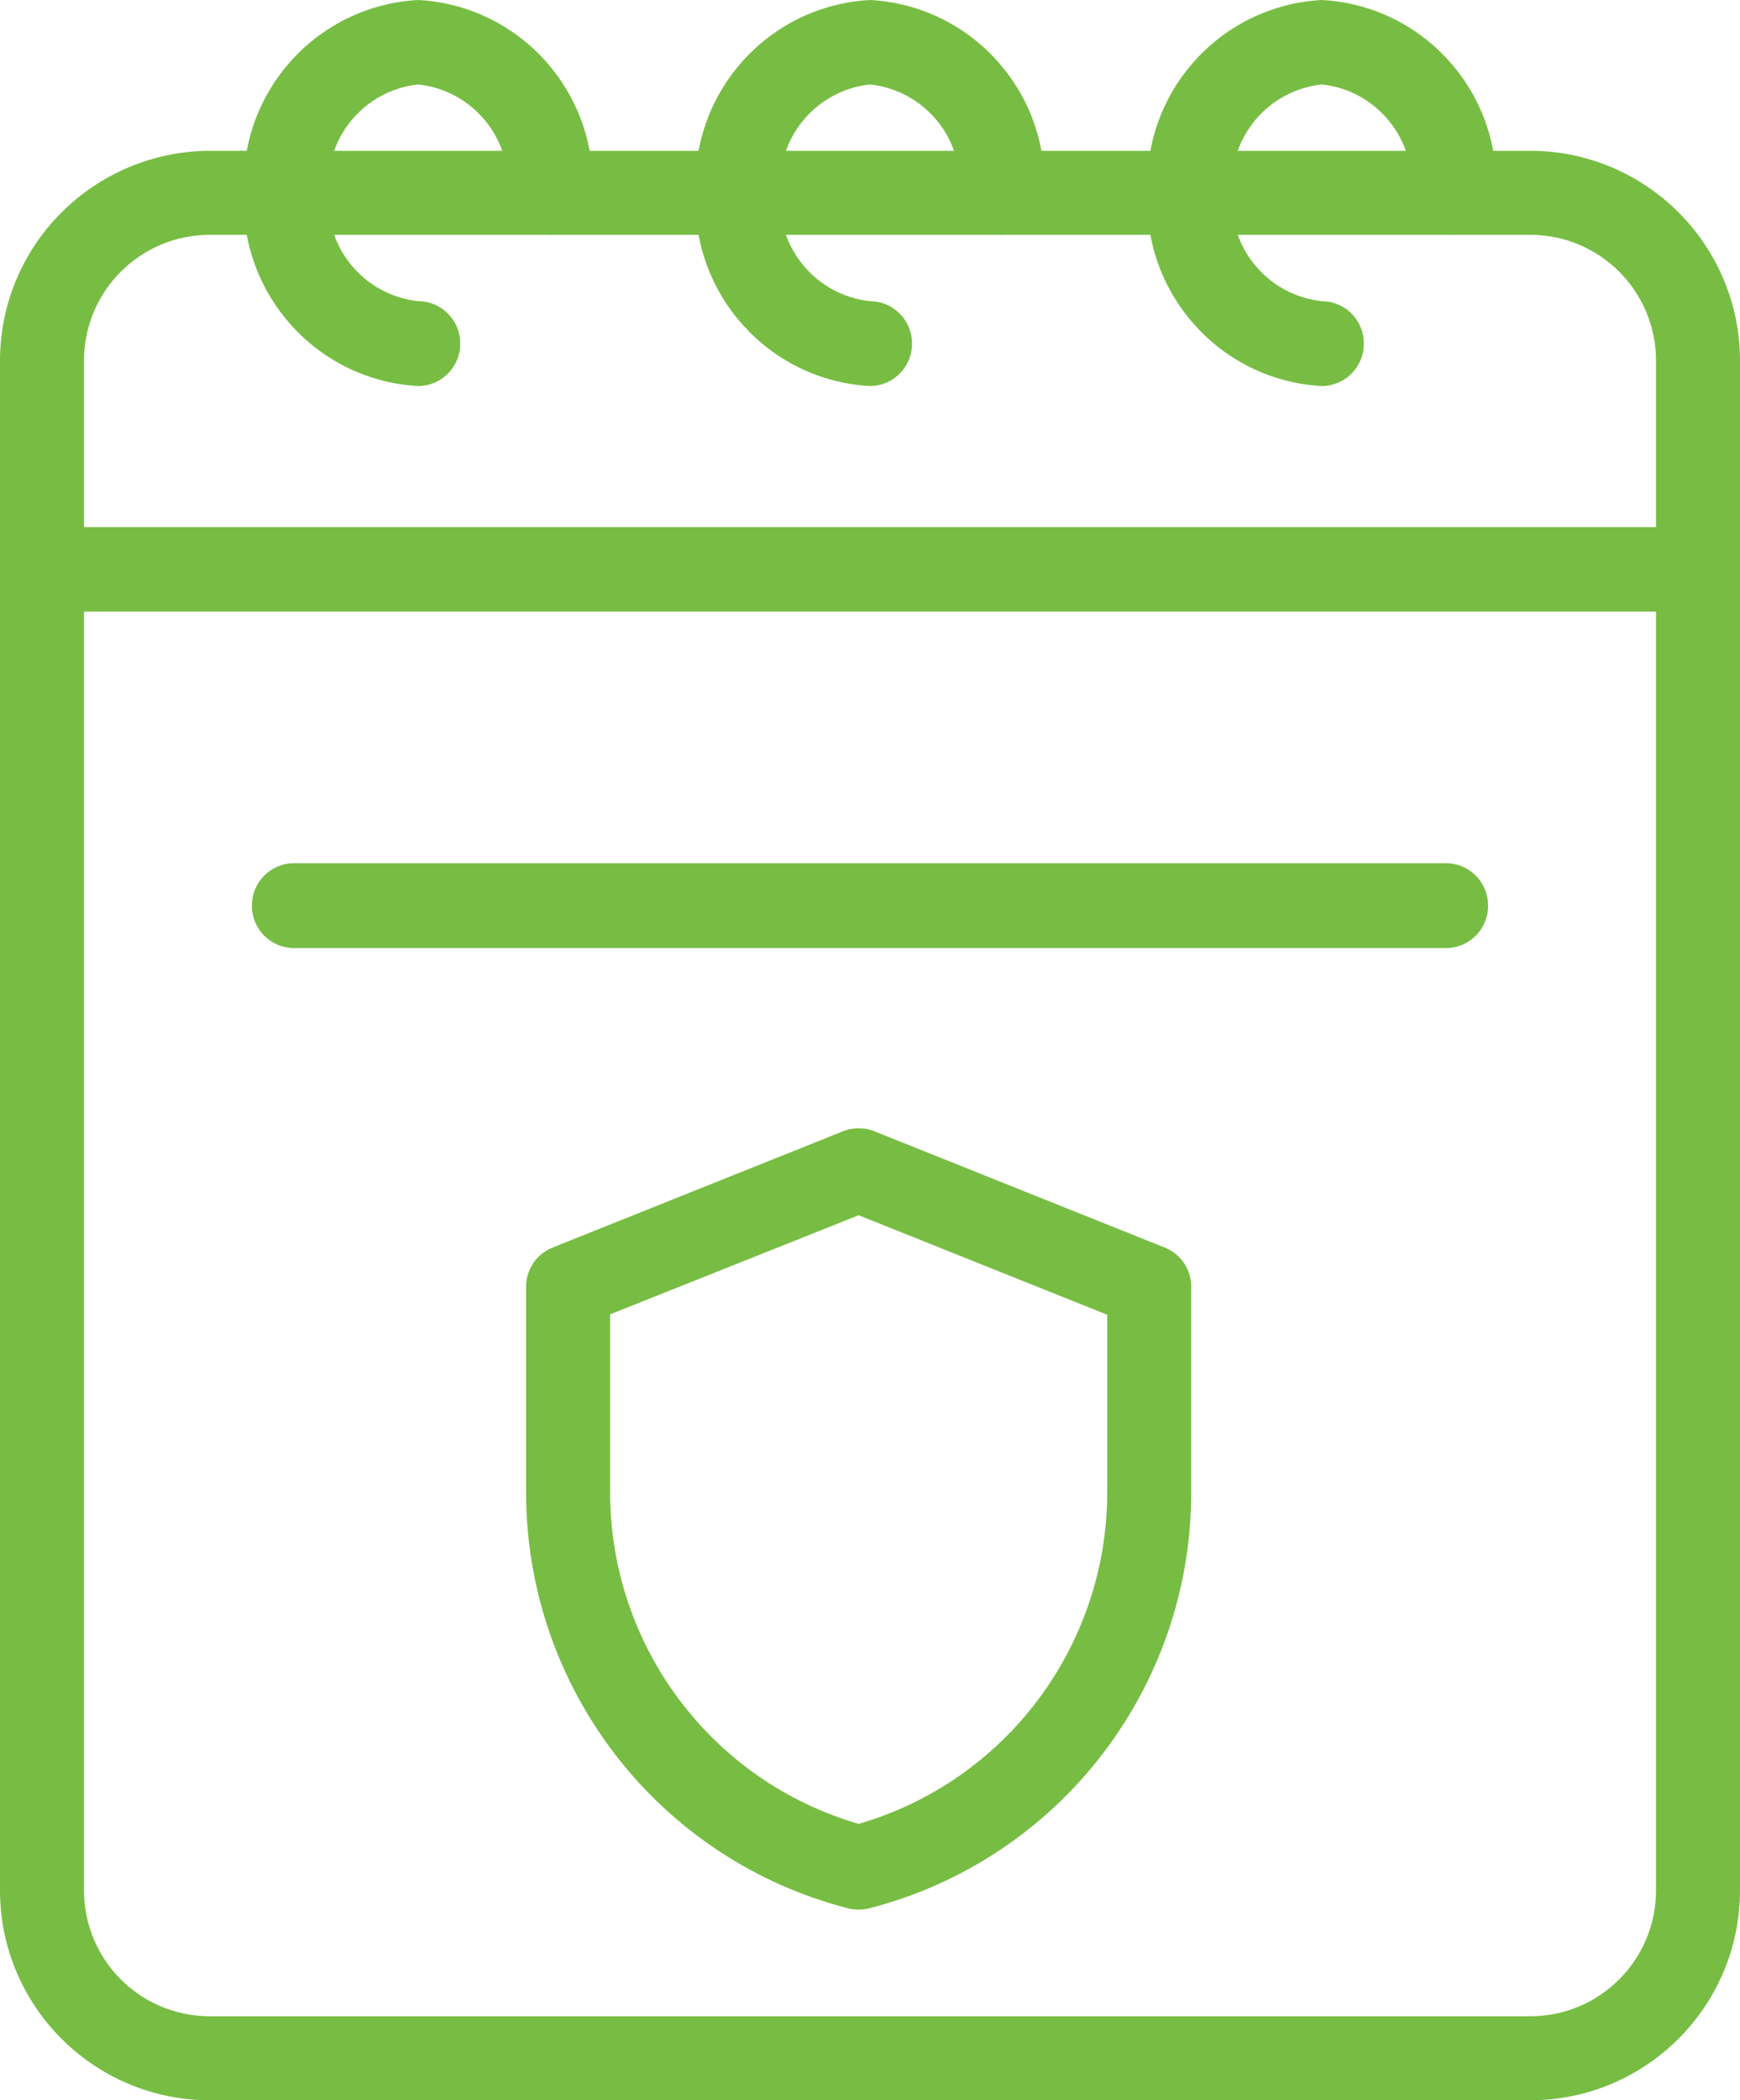 <?xml version="1.0" encoding="UTF-8"?><svg class="b" xmlns="http://www.w3.org/2000/svg" width="41.44" height="50" xmlns:xlink="http://www.w3.org/1999/xlink" viewBox="0 0 41.44 50"><defs><clipPath class="d"><rect width="41.44" height="50" fill="none"/></clipPath></defs><g class="c"><g clip-path="url(.d)"><path d="m5,3.59h31.44c2.76,0,5,2.24,5,5v4.96c0,.55-.45,1-1,1H1c-.55,0-1-.45-1-1v-4.96C0,5.83,2.24,3.6,5,3.59Zm34.44,8.96v-3.96c0-1.66-1.34-3-3-3H5c-1.66,0-3,1.34-3,3v3.96h37.44Z" fill="#77bd43"/><path d="m9.96,0c2.41.13,4.26,2.18,4.15,4.59,0,.55-.45,1-1,1h-.02c-.55,0-1-.45-1-1,.11-1.3-.84-2.44-2.13-2.58-1.29.14-2.24,1.28-2.13,2.58-.11,1.3.84,2.44,2.13,2.58.55,0,1,.45,1,1v.02c0,.55-.45,1-1,1-2.41-.13-4.26-2.19-4.15-4.6-.11-2.41,1.74-4.46,4.15-4.59Z" fill="#77bd43"/><path d="m20.72,0c2.41.13,4.26,2.18,4.15,4.59,0,.55-.45,1-1,1h-.02c-.55,0-1-.45-1-1,.11-1.3-.84-2.44-2.13-2.58-1.29.14-2.24,1.28-2.13,2.58-.11,1.3.84,2.44,2.13,2.58.55,0,1,.45,1,1v.02c0,.55-.45,1-1,1-2.41-.13-4.26-2.19-4.15-4.6-.11-2.41,1.74-4.46,4.15-4.59Z" fill="#77bd43"/><path d="m31.48,0c2.41.13,4.26,2.18,4.15,4.59,0,.55-.45,1-1,1h-.02c-.55,0-1-.45-1-1,.11-1.3-.84-2.44-2.13-2.58-1.29.14-2.24,1.28-2.13,2.58-.11,1.3.84,2.44,2.13,2.58.55,0,1,.45,1,1h0v.02c0,.55-.45,1-1,1-2.41-.13-4.26-2.19-4.15-4.6-.11-2.41,1.74-4.46,4.15-4.59Z" fill="#77bd43"/><path d="m36.44,50H5c-2.76,0-5-2.24-5-5V13.56c0-.55.45-1,1-1h39.44c.55,0,1,.45,1,1v31.44c0,2.76-2.24,5-5,5ZM2,14.56v30.44c0,1.66,1.34,3,3,3h31.44c1.66,0,3-1.34,3-3V14.56H2Z" fill="#77bd43"/><path d="m7,20.55h27.44c.55,0,1,.45,1,1v.02c0,.55-.45,1-1,1H7c-.55,0-1-.45-1-1v-.02c0-.55.45-1,1-1Z" fill="#77bd43"/><path d="m20.45,26.86c.13,0,.25.02.37.07l6.92,2.77c.38.15.63.52.63.93v4.9c0,4.66-3.15,8.74-7.67,9.9-.16.04-.34.04-.5,0-4.52-1.16-7.67-5.24-7.67-9.9v-4.9c0-.41.25-.78.63-.93l6.92-2.77c.12-.05.25-.07.37-.07Zm5.92,4.44l-5.92-2.37-5.92,2.36v4.23c0,3.66,2.41,6.88,5.92,7.9,3.51-1.02,5.92-4.24,5.92-7.9v-4.22Z" fill="#77bd43"/></g></g></svg>